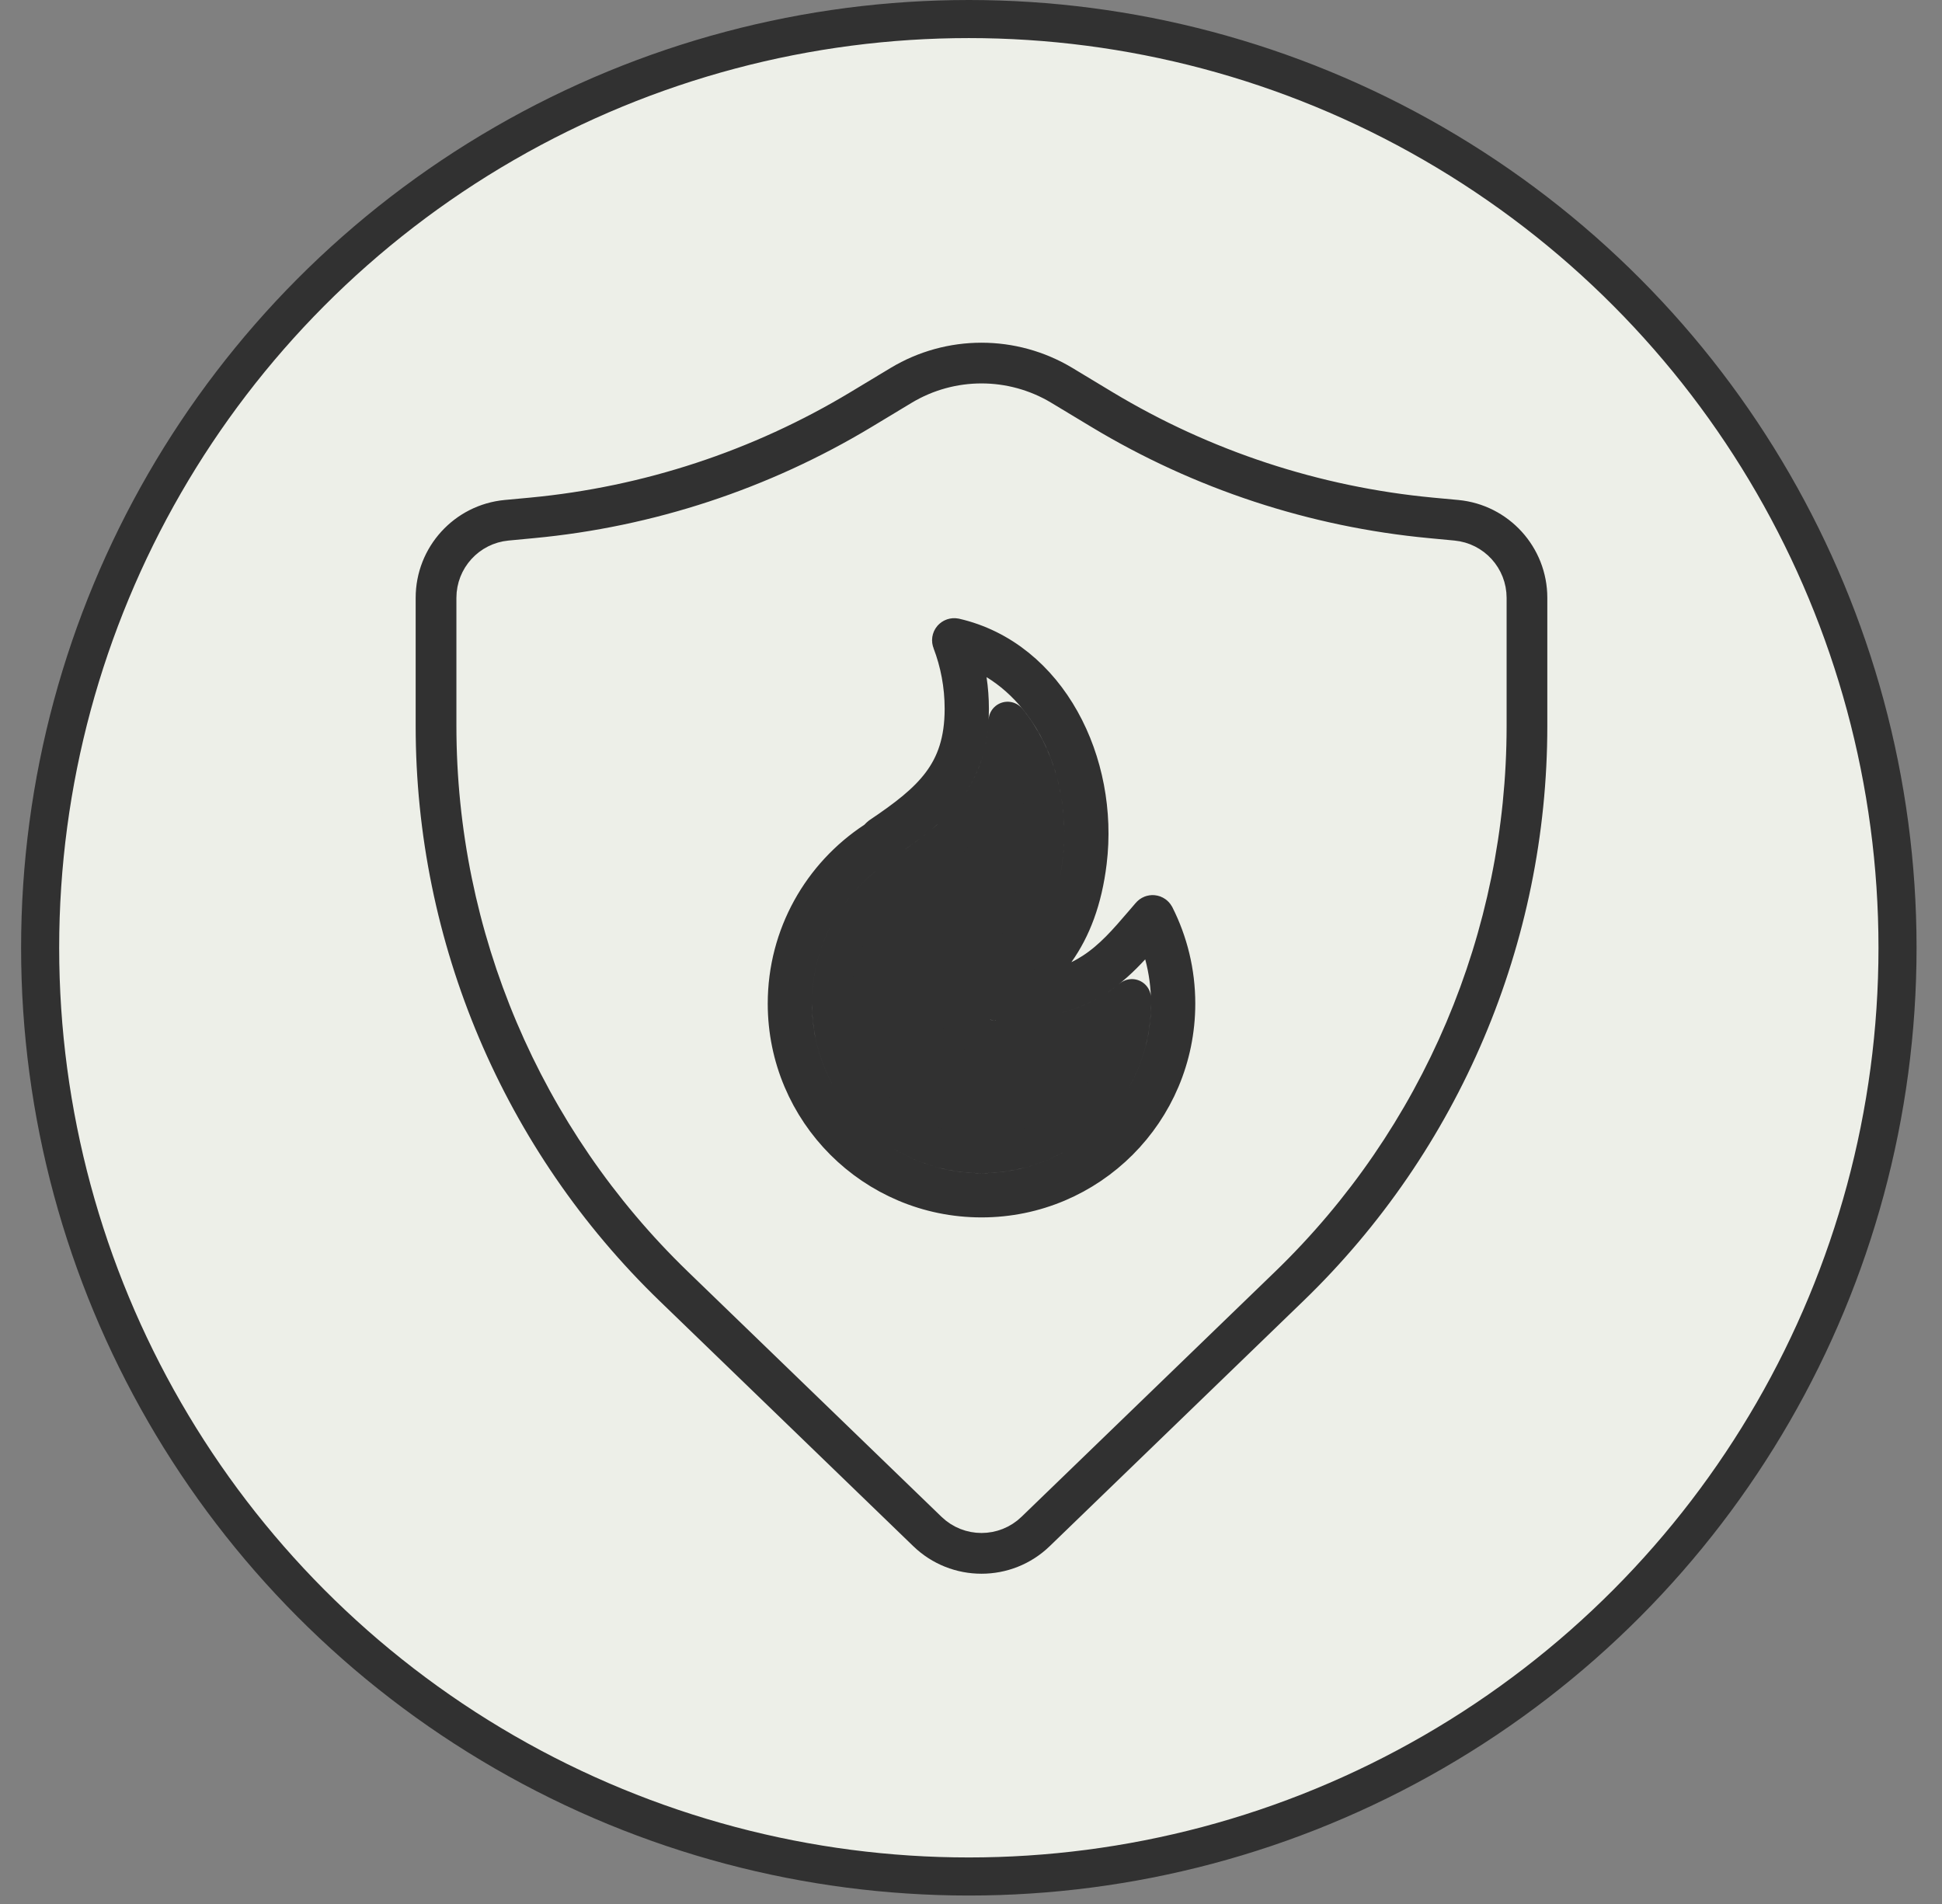 <?xml version="1.0" encoding="UTF-8"?> <svg xmlns="http://www.w3.org/2000/svg" width="51" height="50" viewBox="0 0 51 50" fill="none"><rect x="0" y="0" width="51" height="50" fill="#808080" stroke="none"/><circle cx="25.443" cy="24.889" r="24.389" fill="#EDEFE8" stroke="#313131"></circle><path d="M27.353 11.007C26.383 10.423 25.169 10.423 24.198 11.007L23.142 11.644C20.379 13.307 17.278 14.328 14.068 14.63L13.402 14.693C12.883 14.742 12.486 15.178 12.486 15.7V19.064C12.486 24.331 14.624 29.372 18.411 33.033L25.073 39.473C25.465 39.852 26.087 39.852 26.479 39.473L33.141 33.033C36.927 29.372 39.066 24.331 39.066 19.064V15.7C39.066 15.178 38.669 14.742 38.149 14.693L37.483 14.63C34.273 14.328 31.172 13.307 28.41 11.644L27.353 11.007ZM23.131 9.234C24.758 8.255 26.793 8.255 28.421 9.234L29.477 9.871C31.974 11.374 34.776 12.296 37.677 12.57L38.343 12.632C39.926 12.781 41.135 14.11 41.135 15.7V19.064C41.135 24.892 38.769 30.47 34.579 34.521L27.917 40.961C26.723 42.116 24.828 42.116 23.634 40.961L16.972 34.521C12.782 30.47 10.416 24.892 10.416 19.064V15.7C10.416 14.11 11.625 12.781 13.208 12.632L13.874 12.57C16.775 12.296 19.578 11.374 22.074 9.871L23.131 9.234Z" fill="#313131" stroke="#EDEFE8"></path><path d="M26.17 17.356C26.004 17.255 25.795 17.258 25.633 17.366C25.471 17.473 25.385 17.664 25.414 17.856C25.451 18.103 25.47 18.355 25.47 18.613C25.47 19.498 25.244 20.141 24.844 20.677C24.456 21.197 23.906 21.612 23.254 22.052C23.227 22.07 23.202 22.091 23.179 22.114L23.123 22.171C23.119 22.175 23.114 22.179 23.109 22.182L23.309 22.494L23.109 22.182C21.735 23.062 20.824 24.603 20.824 26.356C20.824 29.091 23.041 31.308 25.776 31.308C28.511 31.308 30.728 29.091 30.728 26.356C30.728 25.909 30.669 25.476 30.558 25.063C30.511 24.888 30.371 24.752 30.195 24.708C30.018 24.665 29.831 24.721 29.708 24.854C29.428 25.157 29.135 25.432 28.794 25.654C28.177 26.054 27.383 26.302 26.163 26.302C26.126 26.302 26.094 26.277 26.085 26.241L25.116 26.491C25.239 26.968 25.67 27.302 26.163 27.302C27.529 27.302 28.524 27.021 29.338 26.493C29.475 26.404 29.604 26.309 29.726 26.212C29.727 26.259 29.728 26.308 29.728 26.356C29.728 28.539 27.959 30.308 25.776 30.308C23.593 30.308 21.824 28.539 21.824 26.356C21.824 24.958 22.549 23.728 23.649 23.024C23.715 22.981 23.777 22.931 23.833 22.875L23.855 22.853C24.5 22.416 25.158 21.927 25.645 21.275C26.134 20.621 26.411 19.861 26.461 18.928C27.188 19.815 27.578 21.128 27.413 22.491C27.312 23.328 27.075 23.891 26.788 24.296L27.605 24.874C28.001 24.313 28.288 23.586 28.406 22.612C28.662 20.501 27.799 18.355 26.17 17.356ZM27.729 24.978C27.596 25.164 27.607 25.417 27.755 25.591C27.903 25.766 28.151 25.817 28.357 25.716C28.482 25.655 28.598 25.588 28.706 25.518C29.225 25.181 29.602 24.74 30.021 24.252L30.046 24.223C30.099 24.161 30.153 24.098 30.208 24.034C30.226 24.013 30.253 24.003 30.279 24.006C30.306 24.009 30.329 24.026 30.342 24.05C30.692 24.743 30.89 25.526 30.89 26.356C30.89 29.18 28.6 31.47 25.776 31.47C22.952 31.47 20.662 29.18 20.662 26.356C20.662 24.567 21.581 22.992 22.972 22.078C23.001 22.059 23.028 22.037 23.052 22.013L23.105 21.96C23.108 21.956 23.113 21.953 23.117 21.95C23.788 21.498 24.334 21.089 24.714 20.58C25.092 20.075 25.308 19.468 25.308 18.613C25.308 17.989 25.193 17.392 24.983 16.843C24.972 16.815 24.977 16.784 24.997 16.761C25.017 16.739 25.047 16.729 25.076 16.735C27.535 17.3 28.88 20.047 28.566 22.631C28.445 23.628 28.151 24.381 27.736 24.967L27.729 24.978Z" fill="#313131" stroke="#313131" stroke-linejoin="round"></path></svg> 